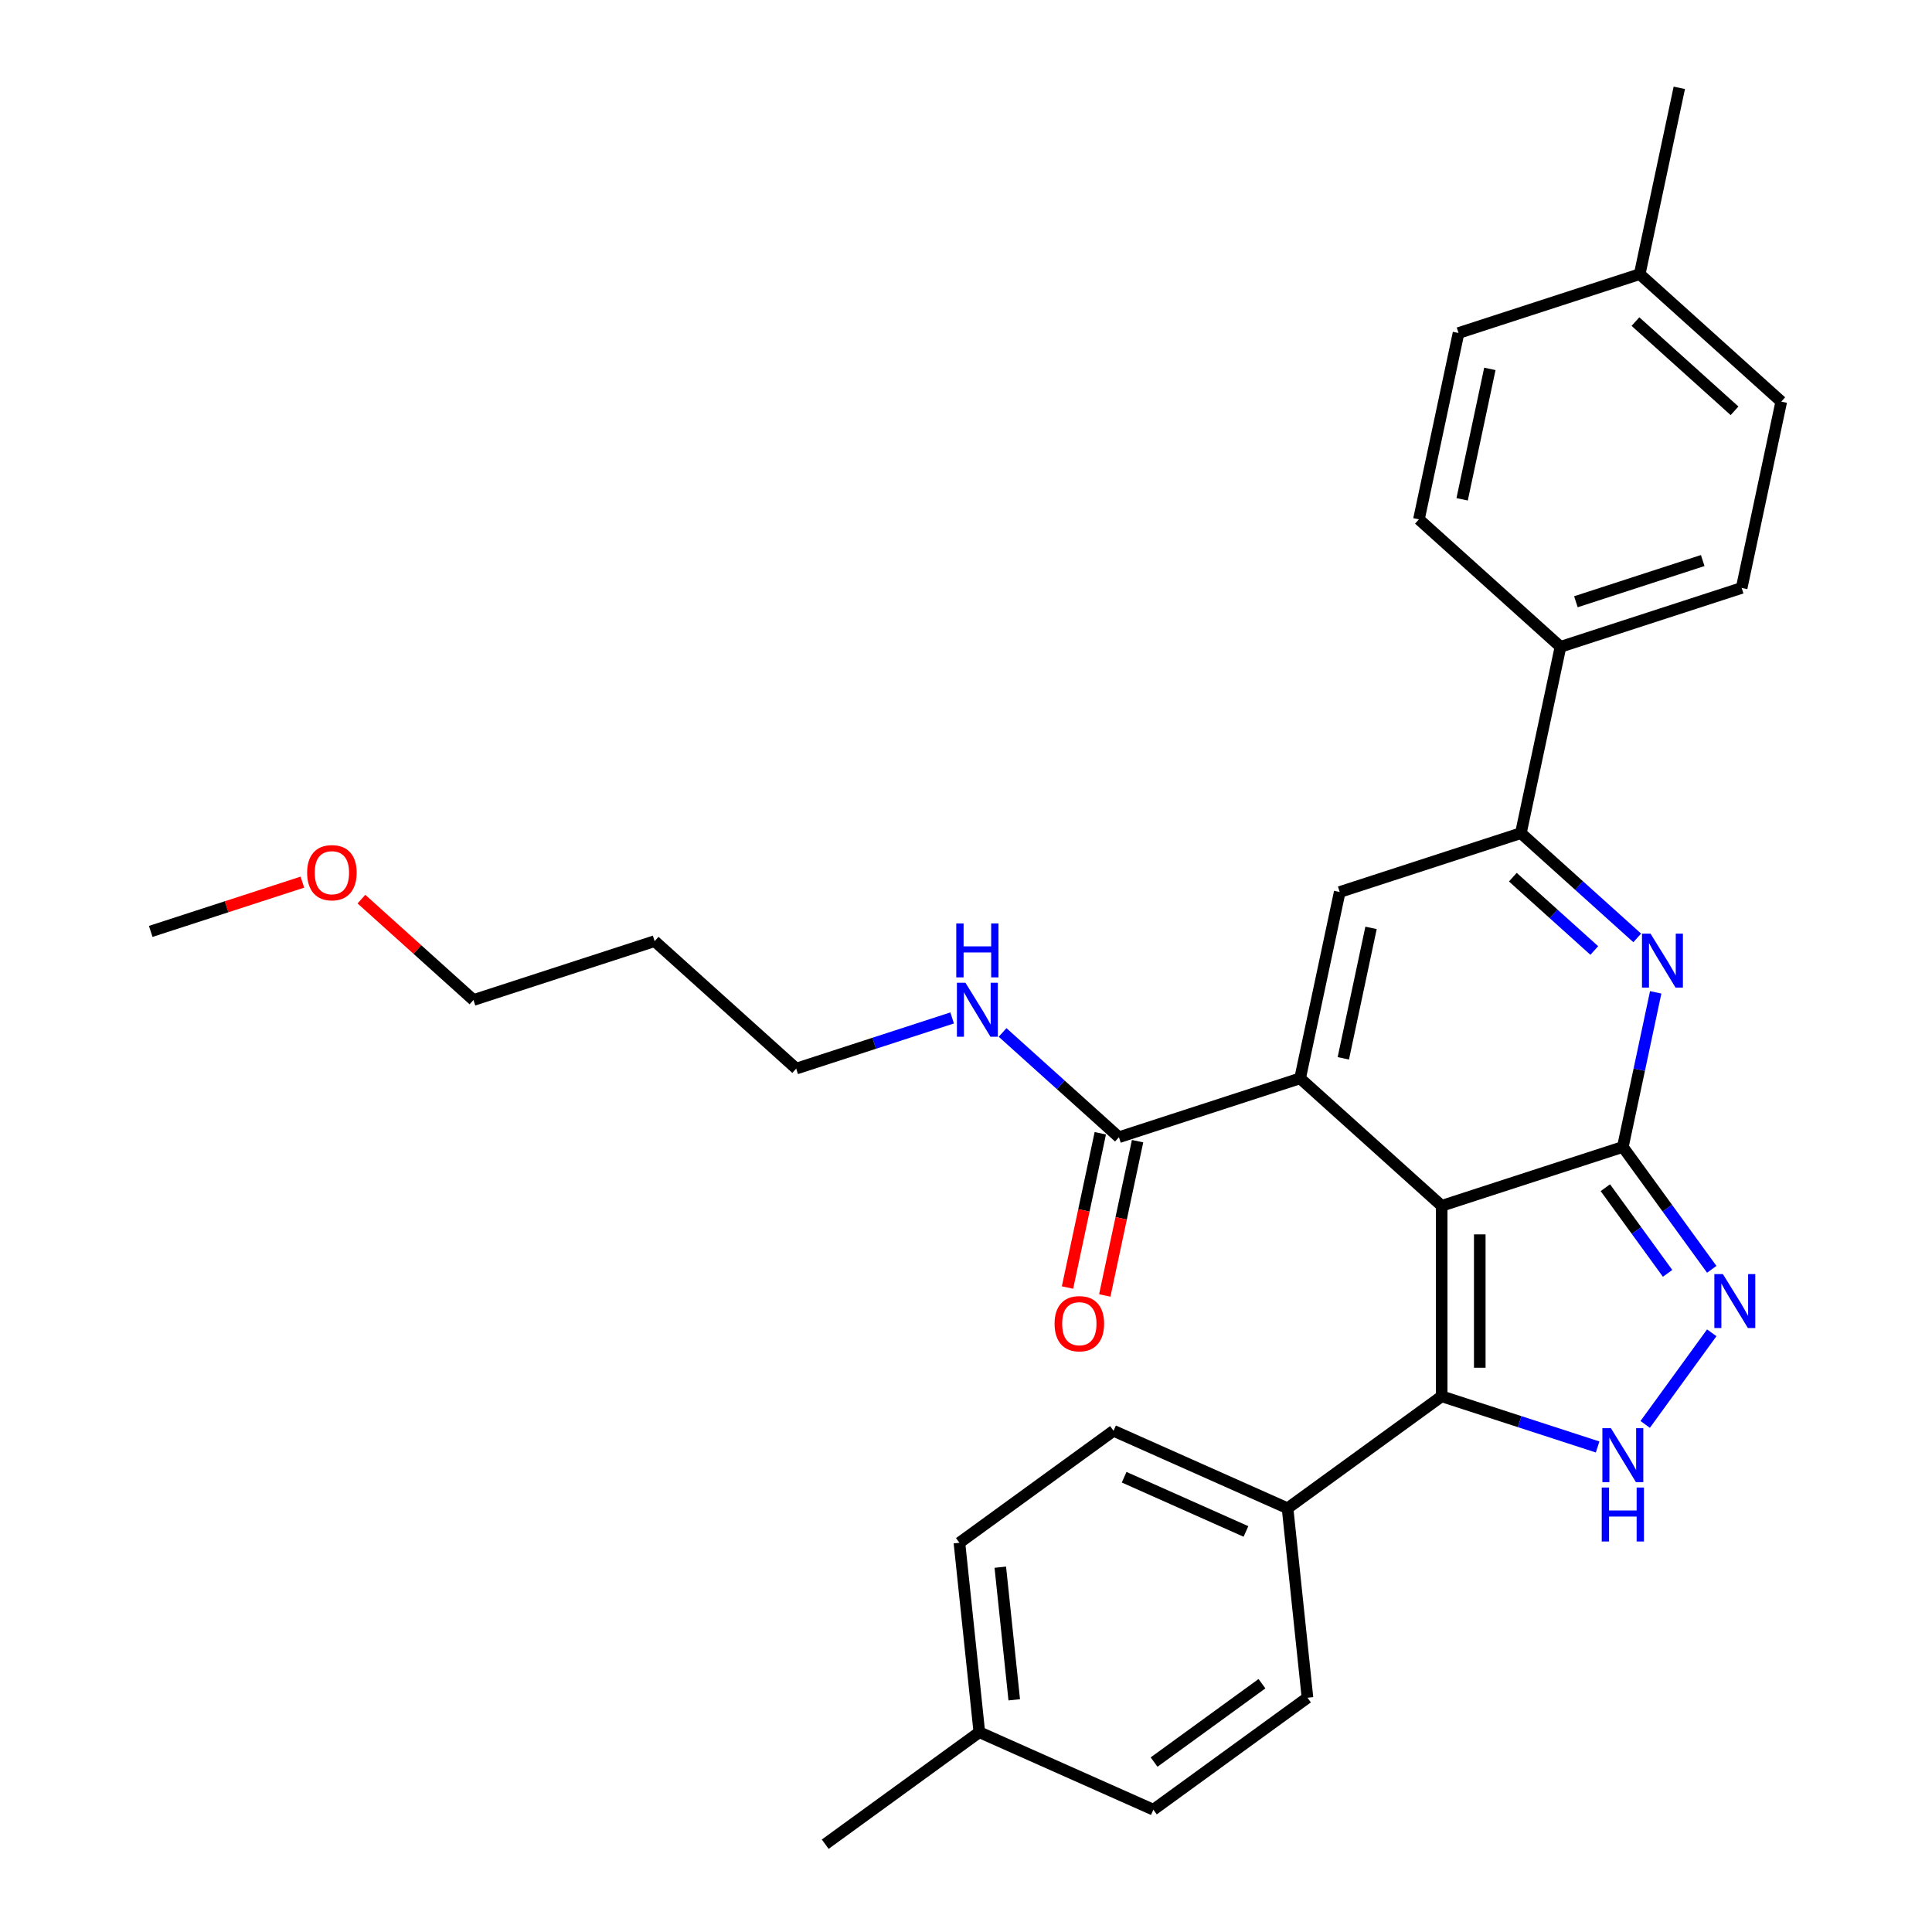 <?xml version='1.0' encoding='iso-8859-1'?>
<svg version='1.1' baseProfile='full'
              xmlns='http://www.w3.org/2000/svg'
                      xmlns:rdkit='http://www.rdkit.org/xml'
                      xmlns:xlink='http://www.w3.org/1999/xlink'
                  xml:space='preserve'
width='1000px' height='1000px' viewBox='0 0 1000 1000'>
<!-- END OF HEADER -->
<rect style='opacity:1.0;fill:#FFFFFF;stroke:none' width='1000' height='1000' x='0' y='0'> </rect>
<path class='bond-0' d='M 746.208,624.124 L 839.982,593.655' style='fill:none;fill-rule:evenodd;stroke:#000000;stroke-width:6px;stroke-linecap:butt;stroke-linejoin:miter;stroke-opacity:1' />
<path class='bond-1' d='M 746.208,624.124 L 672.934,558.148' style='fill:none;fill-rule:evenodd;stroke:#000000;stroke-width:6px;stroke-linecap:butt;stroke-linejoin:miter;stroke-opacity:1' />
<path class='bond-3' d='M 746.208,624.124 L 746.208,722.724' style='fill:none;fill-rule:evenodd;stroke:#000000;stroke-width:6px;stroke-linecap:butt;stroke-linejoin:miter;stroke-opacity:1' />
<path class='bond-3' d='M 765.928,638.914 L 765.928,707.934' style='fill:none;fill-rule:evenodd;stroke:#000000;stroke-width:6px;stroke-linecap:butt;stroke-linejoin:miter;stroke-opacity:1' />
<path class='bond-2' d='M 839.982,593.655 L 848.486,553.646' style='fill:none;fill-rule:evenodd;stroke:#000000;stroke-width:6px;stroke-linecap:butt;stroke-linejoin:miter;stroke-opacity:1' />
<path class='bond-2' d='M 848.486,553.646 L 856.99,513.637' style='fill:none;fill-rule:evenodd;stroke:#0000FF;stroke-width:6px;stroke-linecap:butt;stroke-linejoin:miter;stroke-opacity:1' />
<path class='bond-4' d='M 839.982,593.655 L 862.992,625.326' style='fill:none;fill-rule:evenodd;stroke:#000000;stroke-width:6px;stroke-linecap:butt;stroke-linejoin:miter;stroke-opacity:1' />
<path class='bond-4' d='M 862.992,625.326 L 886.003,656.997' style='fill:none;fill-rule:evenodd;stroke:#0000FF;stroke-width:6px;stroke-linecap:butt;stroke-linejoin:miter;stroke-opacity:1' />
<path class='bond-4' d='M 830.931,614.748 L 847.039,636.917' style='fill:none;fill-rule:evenodd;stroke:#000000;stroke-width:6px;stroke-linecap:butt;stroke-linejoin:miter;stroke-opacity:1' />
<path class='bond-4' d='M 847.039,636.917 L 863.146,659.087' style='fill:none;fill-rule:evenodd;stroke:#0000FF;stroke-width:6px;stroke-linecap:butt;stroke-linejoin:miter;stroke-opacity:1' />
<path class='bond-6' d='M 672.934,558.148 L 693.434,461.703' style='fill:none;fill-rule:evenodd;stroke:#000000;stroke-width:6px;stroke-linecap:butt;stroke-linejoin:miter;stroke-opacity:1' />
<path class='bond-6' d='M 695.298,547.782 L 709.648,480.27' style='fill:none;fill-rule:evenodd;stroke:#000000;stroke-width:6px;stroke-linecap:butt;stroke-linejoin:miter;stroke-opacity:1' />
<path class='bond-8' d='M 672.934,558.148 L 579.161,588.617' style='fill:none;fill-rule:evenodd;stroke:#000000;stroke-width:6px;stroke-linecap:butt;stroke-linejoin:miter;stroke-opacity:1' />
<path class='bond-31' d='M 847.427,485.456 L 817.318,458.345' style='fill:none;fill-rule:evenodd;stroke:#0000FF;stroke-width:6px;stroke-linecap:butt;stroke-linejoin:miter;stroke-opacity:1' />
<path class='bond-31' d='M 817.318,458.345 L 787.208,431.234' style='fill:none;fill-rule:evenodd;stroke:#000000;stroke-width:6px;stroke-linecap:butt;stroke-linejoin:miter;stroke-opacity:1' />
<path class='bond-31' d='M 825.199,491.978 L 804.123,473' style='fill:none;fill-rule:evenodd;stroke:#0000FF;stroke-width:6px;stroke-linecap:butt;stroke-linejoin:miter;stroke-opacity:1' />
<path class='bond-31' d='M 804.123,473 L 783.046,454.022' style='fill:none;fill-rule:evenodd;stroke:#000000;stroke-width:6px;stroke-linecap:butt;stroke-linejoin:miter;stroke-opacity:1' />
<path class='bond-5' d='M 746.208,722.724 L 786.568,735.838' style='fill:none;fill-rule:evenodd;stroke:#000000;stroke-width:6px;stroke-linecap:butt;stroke-linejoin:miter;stroke-opacity:1' />
<path class='bond-5' d='M 786.568,735.838 L 826.927,748.951' style='fill:none;fill-rule:evenodd;stroke:#0000FF;stroke-width:6px;stroke-linecap:butt;stroke-linejoin:miter;stroke-opacity:1' />
<path class='bond-9' d='M 746.208,722.724 L 666.439,780.679' style='fill:none;fill-rule:evenodd;stroke:#000000;stroke-width:6px;stroke-linecap:butt;stroke-linejoin:miter;stroke-opacity:1' />
<path class='bond-30' d='M 886.003,689.851 L 851.548,737.274' style='fill:none;fill-rule:evenodd;stroke:#0000FF;stroke-width:6px;stroke-linecap:butt;stroke-linejoin:miter;stroke-opacity:1' />
<path class='bond-7' d='M 693.434,461.703 L 787.208,431.234' style='fill:none;fill-rule:evenodd;stroke:#000000;stroke-width:6px;stroke-linecap:butt;stroke-linejoin:miter;stroke-opacity:1' />
<path class='bond-10' d='M 787.208,431.234 L 807.708,334.789' style='fill:none;fill-rule:evenodd;stroke:#000000;stroke-width:6px;stroke-linecap:butt;stroke-linejoin:miter;stroke-opacity:1' />
<path class='bond-11' d='M 569.516,586.567 L 561.029,626.497' style='fill:none;fill-rule:evenodd;stroke:#000000;stroke-width:6px;stroke-linecap:butt;stroke-linejoin:miter;stroke-opacity:1' />
<path class='bond-11' d='M 561.029,626.497 L 552.541,666.428' style='fill:none;fill-rule:evenodd;stroke:#FF0000;stroke-width:6px;stroke-linecap:butt;stroke-linejoin:miter;stroke-opacity:1' />
<path class='bond-11' d='M 588.805,590.667 L 580.318,630.597' style='fill:none;fill-rule:evenodd;stroke:#000000;stroke-width:6px;stroke-linecap:butt;stroke-linejoin:miter;stroke-opacity:1' />
<path class='bond-11' d='M 580.318,630.597 L 571.83,670.528' style='fill:none;fill-rule:evenodd;stroke:#FF0000;stroke-width:6px;stroke-linecap:butt;stroke-linejoin:miter;stroke-opacity:1' />
<path class='bond-12' d='M 579.161,588.617 L 549.051,561.506' style='fill:none;fill-rule:evenodd;stroke:#000000;stroke-width:6px;stroke-linecap:butt;stroke-linejoin:miter;stroke-opacity:1' />
<path class='bond-12' d='M 549.051,561.506 L 518.941,534.396' style='fill:none;fill-rule:evenodd;stroke:#0000FF;stroke-width:6px;stroke-linecap:butt;stroke-linejoin:miter;stroke-opacity:1' />
<path class='bond-13' d='M 666.439,780.679 L 576.364,740.575' style='fill:none;fill-rule:evenodd;stroke:#000000;stroke-width:6px;stroke-linecap:butt;stroke-linejoin:miter;stroke-opacity:1' />
<path class='bond-13' d='M 644.907,792.679 L 581.855,764.606' style='fill:none;fill-rule:evenodd;stroke:#000000;stroke-width:6px;stroke-linecap:butt;stroke-linejoin:miter;stroke-opacity:1' />
<path class='bond-14' d='M 666.439,780.679 L 676.746,878.739' style='fill:none;fill-rule:evenodd;stroke:#000000;stroke-width:6px;stroke-linecap:butt;stroke-linejoin:miter;stroke-opacity:1' />
<path class='bond-15' d='M 807.708,334.789 L 901.482,304.32' style='fill:none;fill-rule:evenodd;stroke:#000000;stroke-width:6px;stroke-linecap:butt;stroke-linejoin:miter;stroke-opacity:1' />
<path class='bond-15' d='M 815.681,311.464 L 881.322,290.136' style='fill:none;fill-rule:evenodd;stroke:#000000;stroke-width:6px;stroke-linecap:butt;stroke-linejoin:miter;stroke-opacity:1' />
<path class='bond-16' d='M 807.708,334.789 L 734.434,268.813' style='fill:none;fill-rule:evenodd;stroke:#000000;stroke-width:6px;stroke-linecap:butt;stroke-linejoin:miter;stroke-opacity:1' />
<path class='bond-25' d='M 492.832,526.883 L 452.473,539.997' style='fill:none;fill-rule:evenodd;stroke:#0000FF;stroke-width:6px;stroke-linecap:butt;stroke-linejoin:miter;stroke-opacity:1' />
<path class='bond-25' d='M 452.473,539.997 L 412.113,553.11' style='fill:none;fill-rule:evenodd;stroke:#000000;stroke-width:6px;stroke-linecap:butt;stroke-linejoin:miter;stroke-opacity:1' />
<path class='bond-18' d='M 576.364,740.575 L 496.596,798.531' style='fill:none;fill-rule:evenodd;stroke:#000000;stroke-width:6px;stroke-linecap:butt;stroke-linejoin:miter;stroke-opacity:1' />
<path class='bond-17' d='M 676.746,878.739 L 596.977,936.694' style='fill:none;fill-rule:evenodd;stroke:#000000;stroke-width:6px;stroke-linecap:butt;stroke-linejoin:miter;stroke-opacity:1' />
<path class='bond-17' d='M 653.19,871.478 L 597.351,912.047' style='fill:none;fill-rule:evenodd;stroke:#000000;stroke-width:6px;stroke-linecap:butt;stroke-linejoin:miter;stroke-opacity:1' />
<path class='bond-20' d='M 901.482,304.32 L 921.982,207.876' style='fill:none;fill-rule:evenodd;stroke:#000000;stroke-width:6px;stroke-linecap:butt;stroke-linejoin:miter;stroke-opacity:1' />
<path class='bond-19' d='M 734.434,268.813 L 754.934,172.368' style='fill:none;fill-rule:evenodd;stroke:#000000;stroke-width:6px;stroke-linecap:butt;stroke-linejoin:miter;stroke-opacity:1' />
<path class='bond-19' d='M 756.798,258.447 L 771.148,190.935' style='fill:none;fill-rule:evenodd;stroke:#000000;stroke-width:6px;stroke-linecap:butt;stroke-linejoin:miter;stroke-opacity:1' />
<path class='bond-22' d='M 596.977,936.694 L 506.902,896.59' style='fill:none;fill-rule:evenodd;stroke:#000000;stroke-width:6px;stroke-linecap:butt;stroke-linejoin:miter;stroke-opacity:1' />
<path class='bond-32' d='M 496.596,798.531 L 506.902,896.59' style='fill:none;fill-rule:evenodd;stroke:#000000;stroke-width:6px;stroke-linecap:butt;stroke-linejoin:miter;stroke-opacity:1' />
<path class='bond-32' d='M 517.753,811.178 L 524.968,879.82' style='fill:none;fill-rule:evenodd;stroke:#000000;stroke-width:6px;stroke-linecap:butt;stroke-linejoin:miter;stroke-opacity:1' />
<path class='bond-21' d='M 754.934,172.368 L 848.708,141.9' style='fill:none;fill-rule:evenodd;stroke:#000000;stroke-width:6px;stroke-linecap:butt;stroke-linejoin:miter;stroke-opacity:1' />
<path class='bond-33' d='M 921.982,207.876 L 848.708,141.9' style='fill:none;fill-rule:evenodd;stroke:#000000;stroke-width:6px;stroke-linecap:butt;stroke-linejoin:miter;stroke-opacity:1' />
<path class='bond-33' d='M 897.796,212.634 L 846.504,166.451' style='fill:none;fill-rule:evenodd;stroke:#000000;stroke-width:6px;stroke-linecap:butt;stroke-linejoin:miter;stroke-opacity:1' />
<path class='bond-28' d='M 848.708,141.9 L 869.208,45.455' style='fill:none;fill-rule:evenodd;stroke:#000000;stroke-width:6px;stroke-linecap:butt;stroke-linejoin:miter;stroke-opacity:1' />
<path class='bond-27' d='M 506.902,896.59 L 427.133,954.545' style='fill:none;fill-rule:evenodd;stroke:#000000;stroke-width:6px;stroke-linecap:butt;stroke-linejoin:miter;stroke-opacity:1' />
<path class='bond-23' d='M 338.839,487.134 L 412.113,553.11' style='fill:none;fill-rule:evenodd;stroke:#000000;stroke-width:6px;stroke-linecap:butt;stroke-linejoin:miter;stroke-opacity:1' />
<path class='bond-26' d='M 338.839,487.134 L 245.066,517.603' style='fill:none;fill-rule:evenodd;stroke:#000000;stroke-width:6px;stroke-linecap:butt;stroke-linejoin:miter;stroke-opacity:1' />
<path class='bond-24' d='M 187.075,465.388 L 216.07,491.496' style='fill:none;fill-rule:evenodd;stroke:#FF0000;stroke-width:6px;stroke-linecap:butt;stroke-linejoin:miter;stroke-opacity:1' />
<path class='bond-24' d='M 216.07,491.496 L 245.066,517.603' style='fill:none;fill-rule:evenodd;stroke:#000000;stroke-width:6px;stroke-linecap:butt;stroke-linejoin:miter;stroke-opacity:1' />
<path class='bond-29' d='M 156.509,456.593 L 117.263,469.344' style='fill:none;fill-rule:evenodd;stroke:#FF0000;stroke-width:6px;stroke-linecap:butt;stroke-linejoin:miter;stroke-opacity:1' />
<path class='bond-29' d='M 117.263,469.344 L 78.018,482.096' style='fill:none;fill-rule:evenodd;stroke:#000000;stroke-width:6px;stroke-linecap:butt;stroke-linejoin:miter;stroke-opacity:1' />
<path  class='atom-3' d='M 854.31 483.249
L 863.46 498.039
Q 864.367 499.498, 865.826 502.14
Q 867.285 504.783, 867.364 504.941
L 867.364 483.249
L 871.072 483.249
L 871.072 511.172
L 867.246 511.172
L 857.425 495.002
Q 856.282 493.109, 855.059 490.939
Q 853.876 488.77, 853.521 488.1
L 853.521 511.172
L 849.892 511.172
L 849.892 483.249
L 854.31 483.249
' fill='#0000FF'/>
<path  class='atom-5' d='M 891.765 659.462
L 900.915 674.252
Q 901.822 675.712, 903.282 678.354
Q 904.741 680.997, 904.82 681.154
L 904.82 659.462
L 908.527 659.462
L 908.527 687.386
L 904.701 687.386
L 894.881 671.215
Q 893.737 669.322, 892.514 667.153
Q 891.331 664.984, 890.976 664.313
L 890.976 687.386
L 887.348 687.386
L 887.348 659.462
L 891.765 659.462
' fill='#0000FF'/>
<path  class='atom-6' d='M 833.81 739.231
L 842.96 754.021
Q 843.867 755.48, 845.326 758.123
Q 846.785 760.765, 846.864 760.923
L 846.864 739.231
L 850.572 739.231
L 850.572 767.155
L 846.746 767.155
L 836.925 750.984
Q 835.782 749.091, 834.559 746.922
Q 833.376 744.753, 833.021 744.082
L 833.021 767.155
L 829.392 767.155
L 829.392 739.231
L 833.81 739.231
' fill='#0000FF'/>
<path  class='atom-6' d='M 829.057 769.947
L 832.843 769.947
L 832.843 781.818
L 847.121 781.818
L 847.121 769.947
L 850.907 769.947
L 850.907 797.87
L 847.121 797.87
L 847.121 784.973
L 832.843 784.973
L 832.843 797.87
L 829.057 797.87
L 829.057 769.947
' fill='#0000FF'/>
<path  class='atom-12' d='M 545.843 685.141
Q 545.843 678.436, 549.156 674.69
Q 552.469 670.943, 558.661 670.943
Q 564.853 670.943, 568.166 674.69
Q 571.479 678.436, 571.479 685.141
Q 571.479 691.925, 568.126 695.79
Q 564.774 699.616, 558.661 699.616
Q 552.508 699.616, 549.156 695.79
Q 545.843 691.964, 545.843 685.141
M 558.661 696.46
Q 562.92 696.46, 565.208 693.621
Q 567.535 690.742, 567.535 685.141
Q 567.535 679.659, 565.208 676.898
Q 562.92 674.098, 558.661 674.098
Q 554.401 674.098, 552.074 676.859
Q 549.787 679.62, 549.787 685.141
Q 549.787 690.781, 552.074 693.621
Q 554.401 696.46, 558.661 696.46
' fill='#FF0000'/>
<path  class='atom-13' d='M 499.715 508.68
L 508.865 523.469
Q 509.772 524.929, 511.231 527.571
Q 512.69 530.214, 512.769 530.371
L 512.769 508.68
L 516.476 508.68
L 516.476 536.603
L 512.651 536.603
L 502.83 520.433
Q 501.687 518.539, 500.464 516.37
Q 499.281 514.201, 498.926 513.531
L 498.926 536.603
L 495.297 536.603
L 495.297 508.68
L 499.715 508.68
' fill='#0000FF'/>
<path  class='atom-13' d='M 494.962 477.964
L 498.748 477.964
L 498.748 489.835
L 513.025 489.835
L 513.025 477.964
L 516.812 477.964
L 516.812 505.887
L 513.025 505.887
L 513.025 492.99
L 498.748 492.99
L 498.748 505.887
L 494.962 505.887
L 494.962 477.964
' fill='#0000FF'/>
<path  class='atom-25' d='M 158.974 451.706
Q 158.974 445.001, 162.287 441.254
Q 165.6 437.508, 171.792 437.508
Q 177.984 437.508, 181.297 441.254
Q 184.61 445.001, 184.61 451.706
Q 184.61 458.49, 181.257 462.355
Q 177.905 466.18, 171.792 466.18
Q 165.639 466.18, 162.287 462.355
Q 158.974 458.529, 158.974 451.706
M 171.792 463.025
Q 176.051 463.025, 178.339 460.186
Q 180.666 457.306, 180.666 451.706
Q 180.666 446.224, 178.339 443.463
Q 176.051 440.663, 171.792 440.663
Q 167.532 440.663, 165.205 443.424
Q 162.918 446.184, 162.918 451.706
Q 162.918 457.346, 165.205 460.186
Q 167.532 463.025, 171.792 463.025
' fill='#FF0000'/>
</svg>
